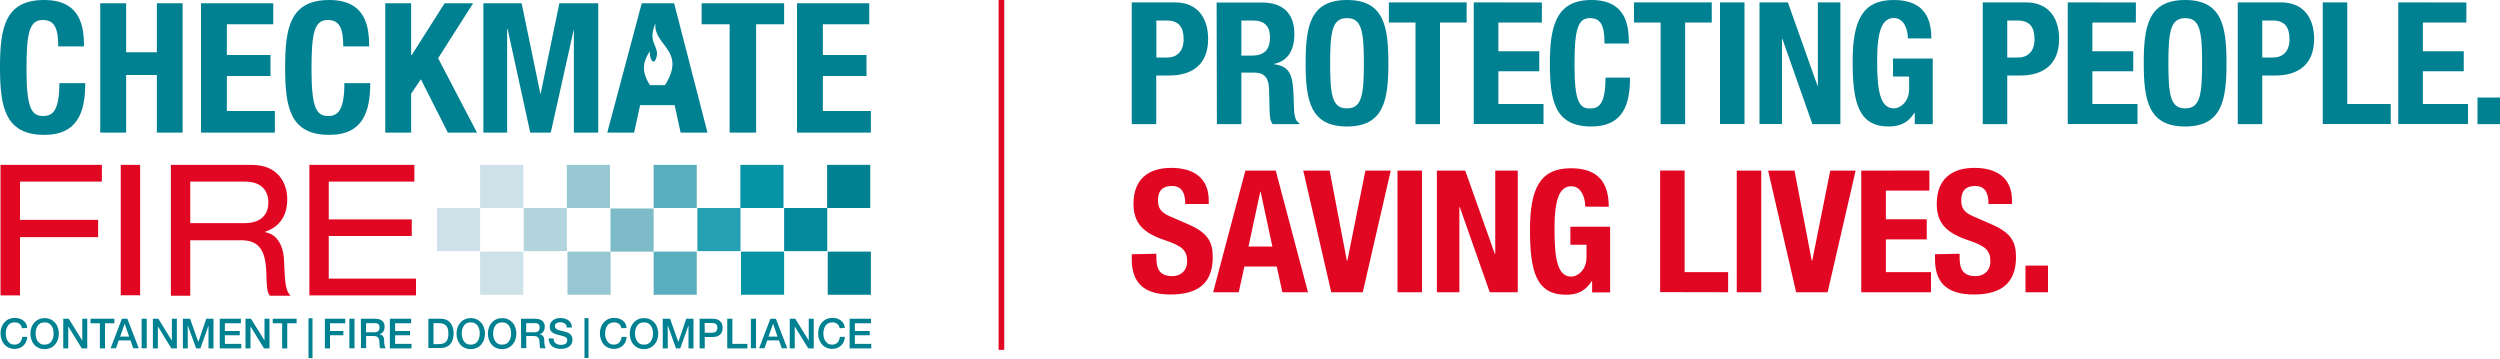 <svg xmlns="http://www.w3.org/2000/svg" viewBox="0 0 2000 287"><path fill="#E10722" d="M1620.4 233.8h18v-21.3h-18v21.3zm-72.4-30.4v3.9c0 18 8.7 28.3 31 28.3 22.2 0 33.8-9.3 33.8-29.9 0-12-3.8-19.2-18.6-25.8l-15.1-6.6c-8.3-3.4-10.1-7.2-10.1-13.2 0-6 2.3-11.3 11.2-11.3 7.6 0 10.6 5.2 10.6 14.4h18.8v-2.7c0-18.7-12.7-26.2-30.1-26.2-18.7 0-30.1 9.6-30.1 28.6 0 16.1 8.1 23.6 25.5 29.4 13.1 4.4 17.4 7.9 17.4 16.6 0 8.2-5.7 12-11.7 12-10.4 0-12.9-5.8-12.9-15V203l-19.7.4zm-59-66.9v97.3h55.8v-16.1h-36.1v-26.2h32.7v-16.1h-32.7v-22.9h34.8v-16.1l-54.5.1zm-74.5 0l22.4 97.3h25.2l22.4-97.3h-20.3l-14.4 72h-.4l-13.8-72h-21.1zm-5.5 0h-19.6v97.3h19.6v-97.3zm-26.5 97.3v-16.1h-34.8v-81.3h-19.6v97.3l54.4.1zm-95.5-68.4c0-19.8-8.9-30.8-30.3-30.8-25.1 0-32.7 16.8-32.7 49.5s4.8 51.7 28.9 51.7c9.3 0 15.7-3.3 20.5-10.9h.3v9h14.4v-52.5h-31.8v14.4h12.9v10c0 10.5-7.4 15.5-12.1 15.5-11.3 0-13.5-14.7-13.5-38.2s3.9-34.1 13.4-34.1c8.1 0 11.2 9.3 11.2 16.3l18.8.1zm-137.5-28.9v97.3h18v-68.2h.3l24 68.2h22.4v-97.3h-18v66.7h-.3l-23.7-66.7h-22.7zm-11.9 0H1118v97.3h19.6v-97.3zm-95 0l22.4 97.3h25.2l22.4-97.3h-20.3l-14.4 72h-.4l-13.8-72h-21.1zm-72.1 97.3H991l4.5-20.6h25.9l4.5 20.6h20.5l-25.8-97.3h-24.3l-25.8 97.3zm37.7-80.4h.3l9.4 43.8h-19.1l9.4-43.8zm-102.8 50v3.9c0 18 8.7 28.3 31 28.3s33.8-9.3 33.8-29.9c0-12-3.8-19.2-18.6-25.8l-15.1-6.6c-8.3-3.4-10.1-7.2-10.1-13.2 0-6 2.3-11.3 11.2-11.3 7.6 0 10.6 5.2 10.6 14.4H967v-2.7c0-18.7-12.7-26.2-30.1-26.2-18.7 0-30.1 9.6-30.1 28.6 0 16.1 8.1 23.6 25.5 29.4 13.1 4.4 17.4 7.9 17.4 16.6 0 8.2-5.7 12-11.7 12-10.4 0-12.9-5.8-12.9-15V203l-19.7.4z"/><path fill="#008192" d="M1982 99.3h18V78h-18v21.3zm-63.4-97.4v97.3h55.8v-16h-36.1V57h32.7V41h-32.7V18h34.8V2l-54.5-.1zm-6 97.4V83.2h-34.8V1.9h-19.6v97.3h54.4zm-122.4 0h19.6V60.4h10.5c18.6 0 31-9.1 31-29.3 0-14.6-6.7-29.2-26.7-29.2h-34.4v97.4zm19.6-82.9h8.2c9.8 0 13.6 5.3 13.6 15s-5.3 14.6-13.1 14.6h-8.7V16.4zm-75.1 34.2c0-26 1.9-36.1 13.5-36.1s13.5 10.1 13.5 36.1-1.9 36.1-13.5 36.1-13.5-9.9-13.5-36.1m-19.7 0c0 29.6 3.7 50.6 33.1 50.6s33.1-21 33.1-50.6S1777.6 0 1748.1 0 1715 21 1715 50.6m-60.8-48.7v97.3h55.8v-16h-36.1V57h32.7V41h-32.7V18h34.8V2l-54.5-.1zm-68 97.4h19.6V60.4h10.5c18.6 0 31-9.1 31-29.3 0-14.6-6.7-29.2-26.7-29.2h-34.4v97.4zm19.6-82.9h8.2c9.8 0 13.6 5.3 13.6 15s-5.3 14.6-13.1 14.6h-8.7V16.4zm-60.7 14.4c0-19.8-8.9-30.8-30.3-30.8-25.1 0-32.7 16.8-32.7 49.5s4.8 51.7 28.9 51.7c9.3 0 15.7-3.3 20.5-10.9h.3v9h14.4V46.8h-31.8v14.4h12.9v10c0 10.5-7.4 15.5-12.1 15.5-11.3 0-13.5-14.7-13.5-38.2s3.9-34.1 13.4-34.1c8.1 0 11.2 9.3 11.2 16.3l18.8.1zM1407.6 1.9v97.3h18V31.1h.3l24 68.2h22.4V1.9h-18v66.7h-.3l-23.7-66.7h-22.7zm-11.9 0H1376v97.3h19.6V1.9zm-88.5 0V18h21.3v81.3h19.6V18h21.3V1.9h-62.2zm-4.1 32.9c0-14.2-2-34.8-30.1-34.8s-33.1 21-33.1 50.6 3.7 50.6 33.1 50.6c25.8 0 31-18 31-39.1h-19.6c0 21.1-5.3 24.7-12.3 24.7-8.5 0-12.5-5.3-12.5-34.8 0-27.7 2.4-37.5 12.3-37.5 8.9 0 11.7 6.1 11.7 20.3h19.5zM1179 1.9v97.3h55.8v-16h-36.1V57h32.7V41h-32.7V18h34.8V2l-54.5-.1zm-67.9 0V18h21.3v81.3h19.6V18h21.3V1.9h-62.2zm-47 48.7c0-26 1.9-36.1 13.5-36.1s13.5 10.1 13.5 36.1-1.9 36.1-13.5 36.1-13.5-9.9-13.5-36.1m-19.6 0c0 29.6 3.7 50.6 33.1 50.6s33.1-21 33.1-50.6S1107.1 0 1077.6 0s-33.1 21-33.1 50.6m-51.4-34.2h9.3c9.1 0 13.6 4.5 13.6 13.5 0 10.5-5.3 14.6-14.7 14.6h-8.2V16.4zm-19.6 82.9h19.6V58.1h10.5c8.1 0 11.2 4.6 11.6 12.3l.5 18.7c.1 3.8.4 7.5 2.4 10.2h21.3v-.8c-3.7-2-4.2-7.1-4.4-17.4-.4-20.6-2.3-27.9-15.7-29.7v-.3c11-2.3 16.2-10.9 16.2-24 0-16.8-9.7-25.1-25.9-25.1h-36.3l.2 97.3zm-68.1 0H925V60.4h10.5c18.6 0 31-9.1 31-29.3 0-14.6-6.7-29.2-26.7-29.2h-34.4v97.4zm19.7-82.9h8.2c9.8 0 13.6 5.3 13.6 15S941.6 46 933.8 46h-8.7V16.4z"/><path fill="#E10722" d="M798.9 0v279.9h4.5V0"/><g fill="#008192"><path d="M46.6 37.5c0-15.1-3-21.5-12.5-21.5-10.8 0-12.9 10.8-12.9 39.7 0 31.5 4.3 37.1 13.4 37.1 7.3 0 12.9-3.9 12.9-26.3h20.7c0 22.4-5.6 41.4-32.8 41.4C3.9 107.8 0 85.4 0 53.9S3.9 0 35.3 0C65 0 67.2 22 67.2 37.1H46.6v.4zM80.2 2.6h20.7v39.2h24.6V2.6h20.6v103.5h-20.6V60h-24.6v46.1H80.2zM218.6 2.6v16.8h-37.1V44h34.9v16.8h-34.9v28h38.4v17.3h-59.1V2.6zM274.6 37.5c0-15.1-3-21.5-12.5-21.5-10.8 0-12.9 10.8-12.9 39.7 0 31.5 4.3 37.1 13.4 37.1 7.3 0 12.9-3.9 12.9-26.3h20.7c0 22.4-5.6 41.4-32.8 41.4-31.5 0-35.3-22.4-35.3-53.9s3.8-54 35.3-54c29.7 0 31.9 22 31.9 37.1h-20.7v.4zM328.9 2.6V44h.5l26.3-41.4h22.8l-28 44 31.1 59.5h-23.3l-21.6-42.7-7.8 11.6v31.1h-20.7V2.6zM386.7 2.6h30.6l15.1 72.9 15.1-72.9h31.1v103.5h-19.5V23.3l-18.5 82.8h-16.4l-18.1-82.8h-.4v82.8h-19zM627.3 2.6v16.8h-22.4v86.7h-21.2V19.4h-22.4V2.6zM695.4 2.6v16.8h-37.1V44h34.9v16.8h-34.9v28h38.4v17.3h-59.1V2.6zM532 68.1h-12c-8.6-12.9-3.9-21.5 0-27.2-.8 5.6 3 12.9 5.2 4.8 2.6-8.6-7.7-11.6-.8-27.2-2.3 17.8 25.3 21.6 7.6 49.6m7.3-65.5h-25.9l-27.6 103.5h21.5l4.8-22h27.6l4.8 22H566L539.3 2.6z"/></g><g fill="#E10722"><path d="M.4 131.9v104.4H16v-46.6h62.5v-13.8H16v-30.6h65.5v-13.4zM96.6 131.9h15.5v104.3H96.6zM195.7 178.5c15.1 0 19-9 19-16.4 0-9.9-6-16.8-18.5-16.8h-44v33.2h43.5zm-59-46.6h64.7c21.1 0 28.4 14.6 28.4 27.6 0 12.9-6 22-17.7 25.9v.4c9 1.3 14.6 9.9 15.1 22.4.8 19.4 1.3 24.1 5.2 28.4H216c-2.6-3-2.6-7.3-3-19.8-.8-18.5-7.3-24.6-20.3-24.6h-40.5v44.4h-15.5V131.9zM247.5 131.9h84v13.4H263v30.2h66.4v13.3H263v34.1h69.8v13.4h-85.3z"/></g><path fill="#008192" d="M661.7 131.9h34.5v34.5h-34.5zM662.2 201.3h34.5v34.5h-34.5z"/><path fill="#0494A5" d="M592.3 131.9h34.5v34.5h-34.5zM592.8 201.3h34.5v34.5h-34.5z"/><path fill="#59AEBD" d="M522.9 131.9h34.5v34.5h-34.5zM522.9 201.3h34.5v34.5h-34.5z"/><path fill="#97C7D2" d="M454 201.3h34.5v34.5H454zM453.5 131.9H488v34.5h-34.5z"/><path fill="#7CBBC7" d="M488.4 166.8h34.5v34.5h-34.5z"/><path fill="#26A1B3" d="M557.9 166.4h34.5v34.5h-34.5z"/><path fill="#038A9C" d="M627.3 166.4h34.5v34.5h-34.5z"/><path fill="#CDE1E9" d="M384.1 131.9h34.5v34.5h-34.5zM349.6 166.4h34.5v34.5h-34.5zM384.1 201.3h34.5v34.5h-34.5z"/><path fill="#B2D4DC" d="M419 166.4h34.5v34.5H419z"/><g fill="#008192"><path d="M17.7 262.6c-.2-.7-.4-1.3-.7-1.9-.3-.6-.7-1.1-1.2-1.5-.5-.4-1.1-.7-1.7-1s-1.4-.3-2.3-.3c-1.3 0-2.3.2-3.3.7s-1.7 1.2-2.2 2c-.6.8-1 1.8-1.3 2.9s-.4 2.2-.4 3.3c0 1.1.1 2.2.4 3.3.3 1.1.7 2 1.3 2.9.6.8 1.3 1.5 2.2 2 .9.5 2 .7 3.3.7.9 0 1.7-.2 2.4-.5s1.3-.7 1.8-1.3.9-1.2 1.2-2c.3-.7.5-1.6.6-2.4h4c-.1 1.4-.4 2.7-.9 3.9-.5 1.2-1.2 2.2-2.1 3s-1.9 1.5-3.1 2c-1.2.5-2.5.7-3.9.7-1.8 0-3.3-.3-4.8-1-1.4-.6-2.6-1.5-3.6-2.7-1-1.1-1.7-2.4-2.2-3.9-.5-1.5-.8-3.1-.8-4.8 0-1.7.3-3.3.8-4.8s1.3-2.8 2.2-3.9c1-1.1 2.1-2 3.6-2.7 1.4-.6 3-1 4.8-1 1.3 0 2.6.2 3.7.5s2.2.9 3.1 1.6c.9.7 1.6 1.5 2.2 2.5.5 1 .9 2.1 1 3.4l-4.1.3zM35.7 257.9c-1.3 0-2.3.2-3.3.7-.9.5-1.7 1.2-2.2 2-.6.8-1 1.8-1.3 2.9-.3 1.1-.4 2.2-.4 3.3 0 1.1.1 2.2.4 3.3.3 1.1.7 2 1.3 2.9.6.8 1.3 1.5 2.2 2 .9.5 2 .7 3.3.7 1.3 0 2.3-.2 3.3-.7.9-.5 1.7-1.2 2.2-2 .6-.8 1-1.8 1.3-2.9.3-1.1.4-2.2.4-3.3 0-1.1-.1-2.2-.4-3.3-.3-1.1-.7-2-1.3-2.9-.6-.8-1.3-1.5-2.2-2s-2-.7-3.3-.7m0-3.4c1.8 0 3.3.3 4.8 1 1.4.6 2.6 1.6 3.6 2.7s1.7 2.4 2.2 3.9c.5 1.5.8 3.1.8 4.8s-.3 3.3-.8 4.8-1.3 2.8-2.2 3.9-2.1 2-3.6 2.7c-1.4.6-3 1-4.8 1-1.8 0-3.3-.3-4.8-1-1.4-.6-2.6-1.5-3.6-2.7-1-1.1-1.7-2.4-2.2-3.9-.5-1.5-.8-3.1-.8-4.8s.3-3.3.8-4.8 1.3-2.8 2.2-3.9c1-1.1 2.1-2 3.6-2.7 1.5-.7 3.1-1 4.8-1M50.6 255H55l10.8 17.4V255h4v23.7h-4.4l-10.7-17.4h-.1v17.4h-4zM72.4 255h19.1v3.6H84v20.1h-4.1v-20.1h-7.5zM96.1 269.3h7.2l-3.5-10.2h-.1l-3.6 10.2zm1.4-14.3h4.4l9.1 23.6h-4.4l-2.2-6.3H95l-2.2 6.3h-4.3l9-23.6zM113.3 255h4.1v23.6h-4.1zM122.3 255h4.4l10.7 17.4h.1V255h4v23.7h-4.4l-10.7-17.4h-.1v17.4h-4zM146.3 255h5.8l6.5 18.5h.1L165 255h5.8v23.7h-4v-18.2l-6.5 18.2h-3.4l-6.6-18.2h-.1v18.2h-3.9zM175.8 255h16.9v3.6h-12.8v6.2h11.9v3.4h-11.9v6.9H193v3.6h-17.2zM196.4 255h4.4l10.8 17.4V255h4v23.7h-4.4l-10.7-17.4h-.1v17.4h-4zM218.2 255h19.1v3.6h-7.5v20.1h-4.1v-20.1h-7.5z"/><g><path d="M259.9 255h16.3v3.6H264v6.2h10.7v3.4H264v10.5h-4.1zM279.5 255h4.1v23.6h-4.1zM292.8 265.8h6.8c1.3 0 2.3-.3 3-1 .7-.6 1-1.6 1-2.8 0-.7-.1-1.4-.3-1.8-.2-.5-.5-.8-.9-1.1-.4-.3-.8-.4-1.3-.5-.5-.1-1-.1-1.5-.1h-6.7l-.1 7.3zm-4.1-10.8H300c2.6 0 4.6.6 5.8 1.7 1.3 1.1 1.9 2.7 1.9 4.7 0 1.1-.2 2-.5 2.8s-.7 1.3-1.2 1.8c-.4.4-.9.8-1.3 1s-.7.3-1 .4v.1c.3 0 .7.2 1.2.3.4.2.8.4 1.2.8s.6.9.9 1.5.3 1.4.3 2.3c0 1.4.1 2.7.3 3.8.2 1.1.5 1.9 1 2.4h-4.4c-.3-.5-.5-1.1-.5-1.7-.1-.6-.1-1.2-.1-1.8 0-1.1-.1-2-.2-2.8s-.4-1.4-.7-1.9-.8-.9-1.4-1.2c-.6-.2-1.4-.4-2.3-.4h-6.1v9.7h-4.1l-.1-23.5zM311.9 255h17v3.6h-12.8v6.2H328v3.4h-11.9v6.9h13.1v3.6h-17.3zM346.8 275.3h4.1c1.6 0 2.9-.2 3.9-.6 1-.4 1.8-1 2.4-1.8.6-.7 1-1.7 1.2-2.7s.3-2.1.3-3.3-.1-2.3-.3-3.3-.6-1.9-1.2-2.7c-.6-.7-1.4-1.4-2.4-1.8-1-.4-2.3-.6-3.9-.6h-4.1v16.8zm-4.1-20.3h9.8c1.8 0 3.4.3 4.7.9s2.4 1.5 3.2 2.5c.8 1.1 1.5 2.3 1.9 3.7s.6 3 .6 4.6c0 1.6-.2 3.2-.6 4.6s-1 2.7-1.9 3.7c-.8 1.1-1.9 1.9-3.2 2.5s-2.9.9-4.7.9h-9.8v-23.6.2zM376.6 257.9c-1.3 0-2.3.2-3.3.7s-1.7 1.2-2.2 2c-.6.8-1 1.8-1.3 2.9s-.4 2.2-.4 3.3c0 1.1.1 2.2.4 3.3.3 1.1.7 2 1.3 2.9.6.8 1.3 1.5 2.2 2 .9.5 2 .7 3.3.7s2.3-.2 3.3-.7c.9-.5 1.7-1.2 2.2-2 .6-.8 1-1.8 1.3-2.9s.4-2.2.4-3.3c0-1.1-.1-2.2-.4-3.3-.3-1.1-.7-2-1.3-2.9-.6-.8-1.3-1.5-2.2-2s-2.1-.7-3.3-.7m0-3.4c1.8 0 3.3.3 4.8 1 1.4.6 2.6 1.6 3.6 2.7s1.7 2.4 2.2 3.9c.5 1.5.8 3.1.8 4.8s-.3 3.3-.8 4.8-1.3 2.8-2.2 3.9-2.1 2-3.6 2.7c-1.4.6-3 1-4.8 1s-3.3-.3-4.8-1c-1.4-.6-2.6-1.5-3.6-2.7s-1.7-2.4-2.2-3.9c-.5-1.5-.8-3.1-.8-4.8s.3-3.3.8-4.8 1.3-2.8 2.2-3.9 2.1-2 3.6-2.7c1.4-.7 3-1 4.8-1M401.7 257.9c-1.3 0-2.3.2-3.3.7s-1.7 1.2-2.2 2c-.6.8-1 1.8-1.3 2.9s-.4 2.2-.4 3.3c0 1.1.1 2.2.4 3.3.3 1.1.7 2 1.3 2.9.6.8 1.3 1.5 2.2 2 .9.5 2 .7 3.3.7 1.3 0 2.3-.2 3.3-.7.9-.5 1.7-1.2 2.2-2 .6-.8 1-1.8 1.3-2.9s.4-2.2.4-3.3c0-1.1-.1-2.2-.4-3.3-.3-1.1-.7-2-1.3-2.9-.6-.8-1.3-1.5-2.2-2-.9-.5-2-.7-3.3-.7m0-3.4c1.8 0 3.3.3 4.8 1 1.4.6 2.6 1.6 3.6 2.7s1.7 2.4 2.2 3.9c.5 1.5.8 3.1.8 4.8s-.3 3.3-.8 4.8-1.3 2.8-2.2 3.9c-1 1.1-2.1 2-3.6 2.7-1.4.6-3 1-4.8 1-1.8 0-3.3-.3-4.8-1-1.4-.6-2.6-1.5-3.6-2.7-1-1.1-1.7-2.4-2.2-3.9-.5-1.5-.8-3.1-.8-4.8s.3-3.3.8-4.8 1.3-2.8 2.2-3.9c1-1.1 2.1-2 3.6-2.7 1.5-.7 3.1-1 4.8-1M420.9 265.8h6.8c1.3 0 2.3-.3 3-1 .7-.6 1-1.6 1-2.8 0-.7-.1-1.4-.3-1.8-.2-.5-.5-.8-.9-1.1-.4-.3-.8-.4-1.3-.5-.5-.1-1-.1-1.5-.1H421l-.1 7.3zm-4.1-10.8h11.3c2.6 0 4.6.6 5.8 1.7s1.9 2.7 1.9 4.7c0 1.1-.2 2-.5 2.8-.3.7-.7 1.3-1.2 1.8-.4.4-.9.8-1.3 1s-.7.3-1 .4v.1c.3 0 .7.2 1.2.3.4.2.8.4 1.2.8s.6.9.9 1.5c.2.6.3 1.4.3 2.3 0 1.4.1 2.7.3 3.8.2 1.1.5 1.9 1 2.4h-4.4c-.3-.5-.5-1.1-.5-1.7-.1-.6-.1-1.2-.1-1.8 0-1.1-.1-2-.2-2.8-.1-.8-.4-1.4-.7-1.9s-.8-.9-1.4-1.2c-.6-.2-1.4-.4-2.3-.4H421v9.7h-4.1l-.1-23.5zM442.8 270.8c0 .9.2 1.7.5 2.3s.7 1.2 1.3 1.6 1.2.7 1.9.9c.7.2 1.5.3 2.3.3.9 0 1.7-.1 2.3-.3.6-.2 1.2-.5 1.6-.8.4-.3.7-.7.8-1.2s.3-.8.3-1.3c0-.9-.2-1.6-.6-2-.4-.4-.8-.7-1.3-.9-.8-.3-1.8-.6-2.9-.9-1.1-.3-2.5-.6-4.1-1.1-1-.3-1.9-.6-2.5-1.1-.7-.4-1.2-.9-1.6-1.4-.4-.5-.7-1.1-.8-1.7-.2-.6-.2-1.2-.2-1.8 0-1.2.2-2.2.7-3.1.5-.9 1.2-1.6 2-2.2.8-.6 1.7-1 2.8-1.3 1-.3 2.1-.4 3.1-.4 1.2 0 2.4.2 3.5.5s2 .8 2.9 1.4c.8.6 1.5 1.4 2 2.4s.7 2 .7 3.3h-4.1c-.1-1.5-.6-2.6-1.6-3.2-.9-.6-2.1-1-3.5-1-.5 0-1 0-1.5.1s-1 .3-1.4.5c-.4.2-.8.5-1.1 1s-.4.9-.4 1.5c0 .8.3 1.5.8 2s1.2.8 2 1.1c.1 0 .4.1 1.1.3s1.3.3 2 .5 1.5.4 2.2.6c.7.2 1.2.3 1.5.4.8.2 1.4.6 2 1s1.1.9 1.4 1.4c.4.5.7 1.1.8 1.7.2.6.3 1.2.3 1.8 0 1.3-.3 2.4-.8 3.4s-1.3 1.7-2.1 2.3c-.9.6-1.9 1-3 1.3-1.1.3-2.3.4-3.4.4-1.4 0-2.6-.2-3.8-.5-1.2-.3-2.2-.8-3.1-1.5-.9-.7-1.6-1.6-2.1-2.6-.5-1.1-.8-2.3-.8-3.8h4.1l-.2.1z"/></g><g><path d="M497.2 262.6c-.2-.7-.4-1.3-.7-1.9-.3-.6-.7-1.1-1.2-1.5-.5-.4-1.1-.7-1.7-1s-1.4-.3-2.3-.3c-1.3 0-2.3.2-3.3.7s-1.7 1.2-2.2 2c-.6.8-1 1.8-1.3 2.9s-.4 2.2-.4 3.3c0 1.1.1 2.2.4 3.3.3 1.1.7 2 1.3 2.9s1.3 1.5 2.2 2c.9.5 2 .7 3.3.7.9 0 1.7-.2 2.4-.5s1.3-.7 1.8-1.3c.5-.6.9-1.2 1.2-2s.5-1.6.6-2.4h4c-.1 1.4-.4 2.7-.9 3.9-.5 1.2-1.2 2.2-2.1 3-.9.8-1.9 1.5-3.1 2s-2.5.7-3.9.7c-1.8 0-3.3-.3-4.8-1-1.4-.6-2.6-1.5-3.6-2.7-1-1.1-1.7-2.4-2.2-3.9-.5-1.5-.8-3.1-.8-4.8 0-1.7.3-3.3.8-4.8s1.3-2.8 2.2-3.9c1-1.1 2.1-2 3.6-2.7 1.4-.6 3-1 4.8-1 1.3 0 2.6.2 3.7.5 1.2.4 2.2.9 3.1 1.6.9.7 1.6 1.5 2.2 2.5.5 1 .9 2.1 1 3.4l-4.1.3zM515.2 257.9c-1.3 0-2.3.2-3.3.7s-1.7 1.2-2.2 2c-.6.8-1 1.8-1.3 2.9s-.4 2.2-.4 3.3c0 1.1.1 2.2.4 3.3.3 1.1.7 2 1.3 2.9.6.8 1.3 1.5 2.2 2 .9.5 2 .7 3.3.7 1.3 0 2.3-.2 3.3-.7.9-.5 1.7-1.2 2.2-2s1-1.8 1.3-2.9.4-2.2.4-3.3c0-1.1-.1-2.2-.4-3.3-.3-1.1-.7-2-1.3-2.9-.6-.8-1.3-1.5-2.2-2-.9-.5-2-.7-3.3-.7m0-3.4c1.8 0 3.3.3 4.8 1 1.4.6 2.6 1.6 3.6 2.7s1.7 2.4 2.2 3.9c.5 1.5.8 3.1.8 4.8s-.3 3.3-.8 4.8-1.3 2.8-2.2 3.9c-1 1.1-2.1 2-3.6 2.7-1.4.6-3 1-4.8 1-1.8 0-3.3-.3-4.8-1-1.4-.6-2.6-1.5-3.6-2.7-1-1.1-1.7-2.4-2.2-3.9-.5-1.5-.8-3.1-.8-4.8s.3-3.3.8-4.8 1.3-2.8 2.2-3.9c1-1.1 2.1-2 3.6-2.7 1.5-.7 3.1-1 4.8-1M530.2 255h5.9l6.5 18.5h.1L549 255h5.8v23.7h-4v-18.2h-.1l-6.5 18.2h-3.4l-6.5-18.2h-.1v18.2h-4zM563.8 266.2h6c.5 0 1-.1 1.4-.2s.9-.3 1.3-.6.7-.7 1-1.2.4-1.1.4-1.9-.1-1.4-.3-1.9c-.2-.5-.5-.9-.9-1.2-.4-.3-.8-.5-1.3-.6s-1-.2-1.6-.2h-6.1l.1 7.8zm-4.1-11.2h10.4c1.7 0 3 .2 4.1.7 1.1.5 1.9 1.1 2.4 1.8.6.7 1 1.5 1.2 2.4.2.8.3 1.7.3 2.4s-.1 1.5-.3 2.4-.6 1.6-1.2 2.4c-.6.7-1.4 1.3-2.4 1.8-1.1.5-2.4.7-4.1.7h-6.3v9.1h-4.1V255zM581.8 255h4.1v20.1h12v3.6h-16.1zM600.7 255h4.1v23.6h-4.1zM614.8 269.3h7.2l-3.5-10.2h-.1l-3.6 10.2zm1.5-14.3h4.4l9.1 23.6h-4.4l-2.2-6.3h-9.4l-2.2 6.3h-4.3l9-23.6zM631.8 255h4.4l10.8 17.4V255h4v23.7h-4.4l-10.7-17.4h-.1v17.4h-4zM671.8 262.6c-.2-.7-.4-1.3-.7-1.9-.3-.6-.7-1.1-1.2-1.5-.5-.4-1.1-.7-1.7-1-.6-.2-1.4-.3-2.3-.3-1.3 0-2.3.2-3.3.7-.9.5-1.7 1.2-2.2 2-.6.8-1 1.8-1.3 2.9s-.4 2.2-.4 3.3c0 1.1.1 2.2.4 3.3.3 1.1.7 2 1.3 2.9.6.8 1.3 1.5 2.2 2 .9.5 2 .7 3.3.7.9 0 1.7-.2 2.4-.5s1.3-.7 1.8-1.3c.5-.6.9-1.2 1.2-2s.5-1.6.6-2.4h4c-.1 1.4-.4 2.7-.9 3.9-.5 1.2-1.2 2.2-2.1 3s-1.9 1.5-3.1 2c-1.2.5-2.5.7-3.9.7-1.8 0-3.3-.3-4.8-1-1.4-.6-2.6-1.5-3.6-2.7-1-1.1-1.7-2.4-2.2-3.9-.5-1.5-.8-3.1-.8-4.8 0-1.7.3-3.3.8-4.8s1.3-2.8 2.2-3.9c1-1.1 2.1-2 3.6-2.7 1.4-.6 3-1 4.8-1 1.3 0 2.6.2 3.7.5 1.2.4 2.2.9 3.1 1.6s1.6 1.5 2.2 2.5c.5 1 .9 2.1 1 3.4l-4.1.3zM679.7 255h17.1v3.6h-12.9v6.2h11.9v3.4h-11.9v6.9H697v3.6h-17.3z"/></g><path d="M246.8 254.6h3.2v31.9h-3.2zM467.6 254.5h3.2v31.9h-3.2z"/></g></svg>